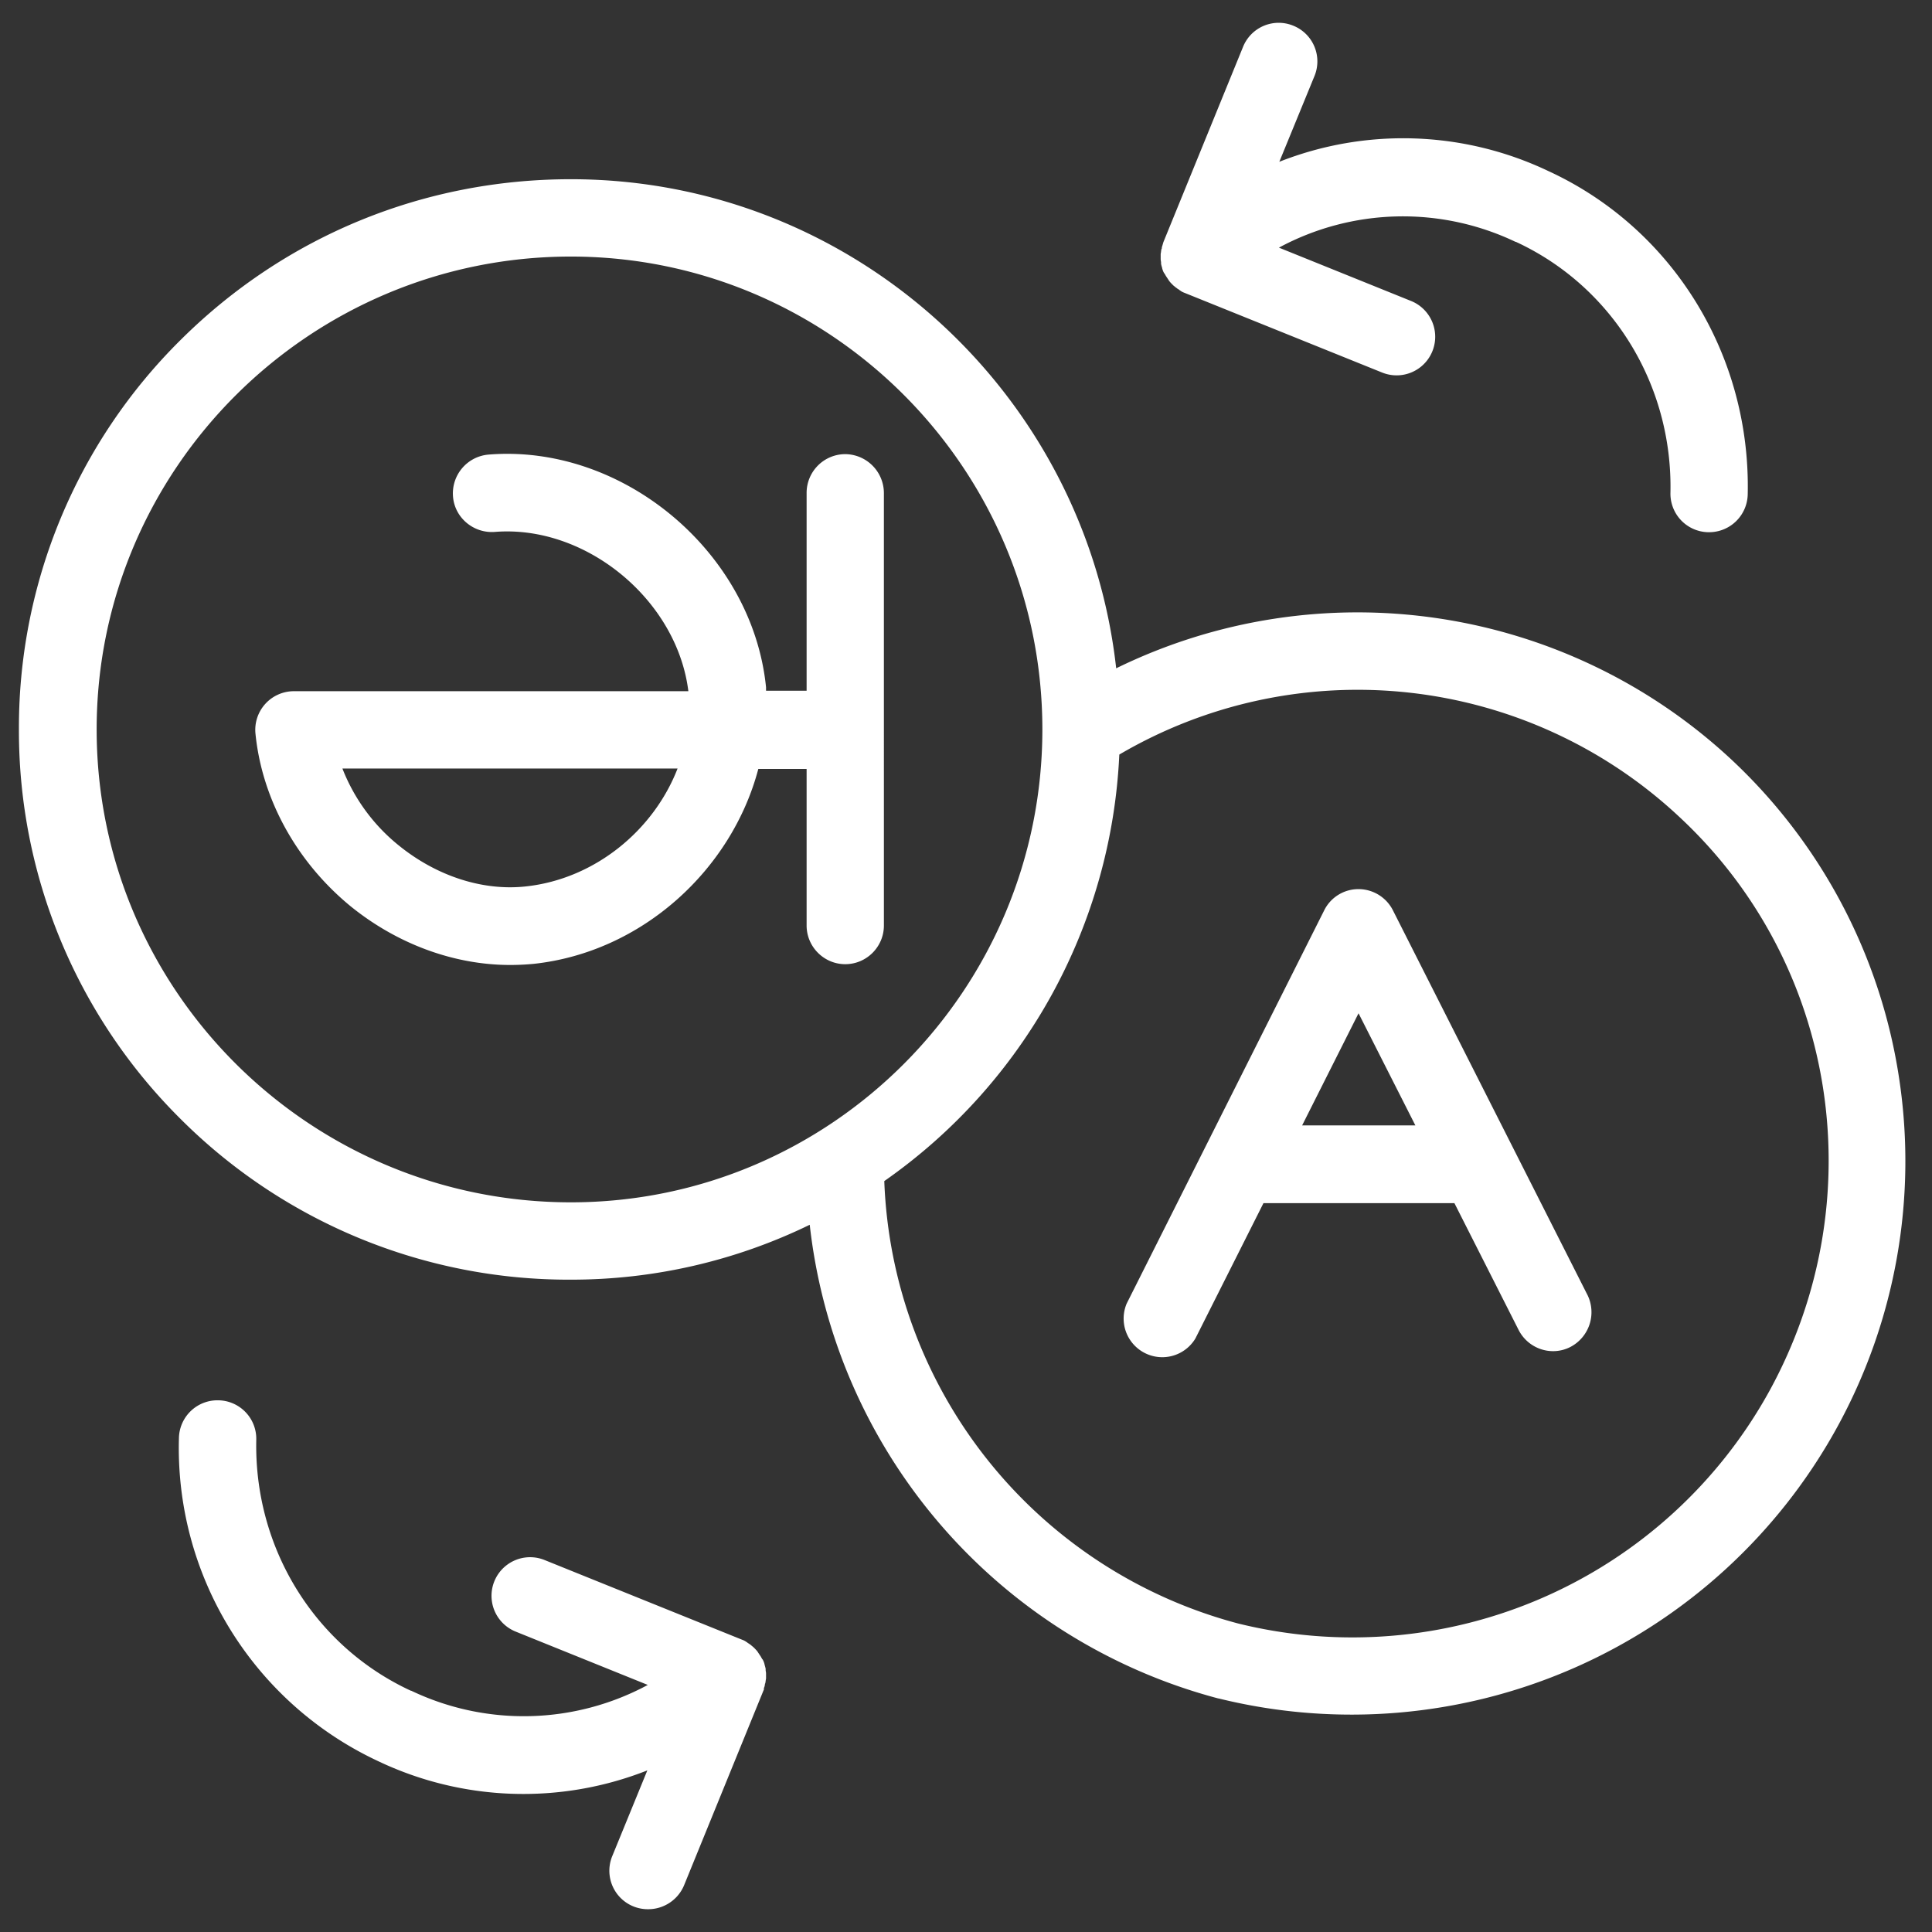 <svg width="34" height="34" xmlns="http://www.w3.org/2000/svg"><rect width="100%" height="100%" fill="#333333" stroke="none"/><g fill="#FFF" fill-rule="nonzero"><path d="M14.875 7.992a.682.682 0 0 0-.68.68v3.484h-.714v-.047-.014C13.243 9.72 10.964 7.808 8.597 8a.685.685 0 0 0-.625.735c.027.374.36.653.734.626 1.605-.13 3.21 1.197 3.408 2.803H5.169a.68.68 0 0 0-.673.749c.116 1.157.728 2.259 1.673 3.035.823.667 1.823 1.034 2.81 1.034.135 0 .278-.007.414-.02 1.905-.205 3.483-1.654 3.952-3.43h.85v2.756c0 .374.306.68.68.68.375 0 .68-.306.68-.68V8.693a.687.687 0 0 0-.68-.701zM9.25 15.6c-.748.081-1.557-.177-2.224-.715a3.257 3.257 0 0 1-1-1.36h5.898c-.422 1.088-1.456 1.945-2.674 2.075zM27.935 22.786l-3.421-6.764a.68.68 0 0 0-.606-.375.672.672 0 0 0-.605.375l-3.476 6.92a.68.68 0 0 0 1.21.613l1.198-2.382h3.36l1.13 2.232c.17.333.577.47.91.3a.69.69 0 0 0 .3-.92zm-5.02-2.98l.993-1.974 1 1.973h-1.993z"/><path d="M33.417 18.948a9.646 9.646 0 0 0-2.932-5.567 9.654 9.654 0 0 0-10.842-1.62c-.537-4.83-4.632-8.607-9.597-8.607-2.591 0-5.026 1-6.863 2.824a9.6 9.6 0 0 0-2.85 6.859 9.622 9.622 0 0 0 2.85 6.86 9.66 9.66 0 0 0 6.863 2.823 9.583 9.583 0 0 0 4.204-.966 9.741 9.741 0 0 0 7.19 8.336h.006a9.75 9.75 0 0 0 10.876-4.757 9.73 9.73 0 0 0 1.095-6.185zm-23.37 2.211c-4.599 0-8.346-3.729-8.346-8.322 0-4.587 3.747-8.322 8.345-8.322 4.578 0 8.298 3.735 8.298 8.322 0 4.586-3.72 8.322-8.298 8.322zm21.091 3.321a8.377 8.377 0 0 1-9.352 4.09 8.375 8.375 0 0 1-6.224-7.785 9.695 9.695 0 0 0 4.136-7.506 8.285 8.285 0 0 1 9.862 1.103c2.776 2.585 3.422 6.737 1.578 10.098zM13.474 29.373v-.007a1.116 1.116 0 0 0-.02-.075v-.007c-.007-.02-.014-.047-.027-.068 0-.006-.007-.013-.014-.02l-.027-.048c-.007-.007-.007-.013-.014-.02l-.04-.061c-.014-.02-.035-.041-.055-.062l-.014-.013c-.013-.014-.034-.027-.047-.041-.007-.007-.014-.007-.02-.014-.014-.013-.035-.02-.048-.034-.007-.006-.014-.006-.02-.013a.318.318 0 0 0-.069-.034l-3.475-1.402a.679.679 0 1 0-.51 1.259l2.326.939a4.6 4.6 0 0 1-4.163.102H7.23c-1.693-.783-2.761-2.511-2.72-4.416a.678.678 0 0 0-.667-.695.678.678 0 0 0-.694.667 6.081 6.081 0 0 0 3.503 5.682 5.944 5.944 0 0 0 4.74.164l-.618 1.51a.677.677 0 0 0 .632.933.684.684 0 0 0 .633-.422l1.401-3.437c0-.006.007-.013.007-.02-.007-.007-.007-.014 0-.02a.21.21 0 0 0 .014-.055c0-.007 0-.014.006-.02.007-.028.007-.055.014-.082v-.075-.02c0-.02-.007-.041-.007-.061v-.014zM20.433 4.637v.007c.006.027.013.054.02.075v.007c.007.02.014.047.027.068 0 .006.007.013.014.02l.027.048c.007.006.007.013.014.02l.04.061a.44.44 0 0 0 .055.061l.013.014c.014.014.034.027.048.04.007.008.014.008.02.014.014.014.034.02.048.034.007.007.014.007.02.014.02.014.048.027.068.034l3.476 1.402a.679.679 0 1 0 .51-1.259l-2.326-.939a4.6 4.6 0 0 1 4.163-.102h.007c1.693.783 2.761 2.51 2.72 4.416a.678.678 0 0 0 .667.694h.013a.68.68 0 0 0 .68-.666c.055-2.45-1.319-4.682-3.509-5.69a5.945 5.945 0 0 0-4.734-.163l.619-1.51a.677.677 0 0 0-.374-.885.676.676 0 0 0-.884.374l-1.402 3.437c0 .007-.006.013-.006.02 0 .007-.007.02-.007.027-.007.02-.014.041-.014.055 0 .007 0 .013-.007.02-.006.027-.006.055-.013.082v.095c0 .02.007.04.007.061v.014z"/></g></svg>